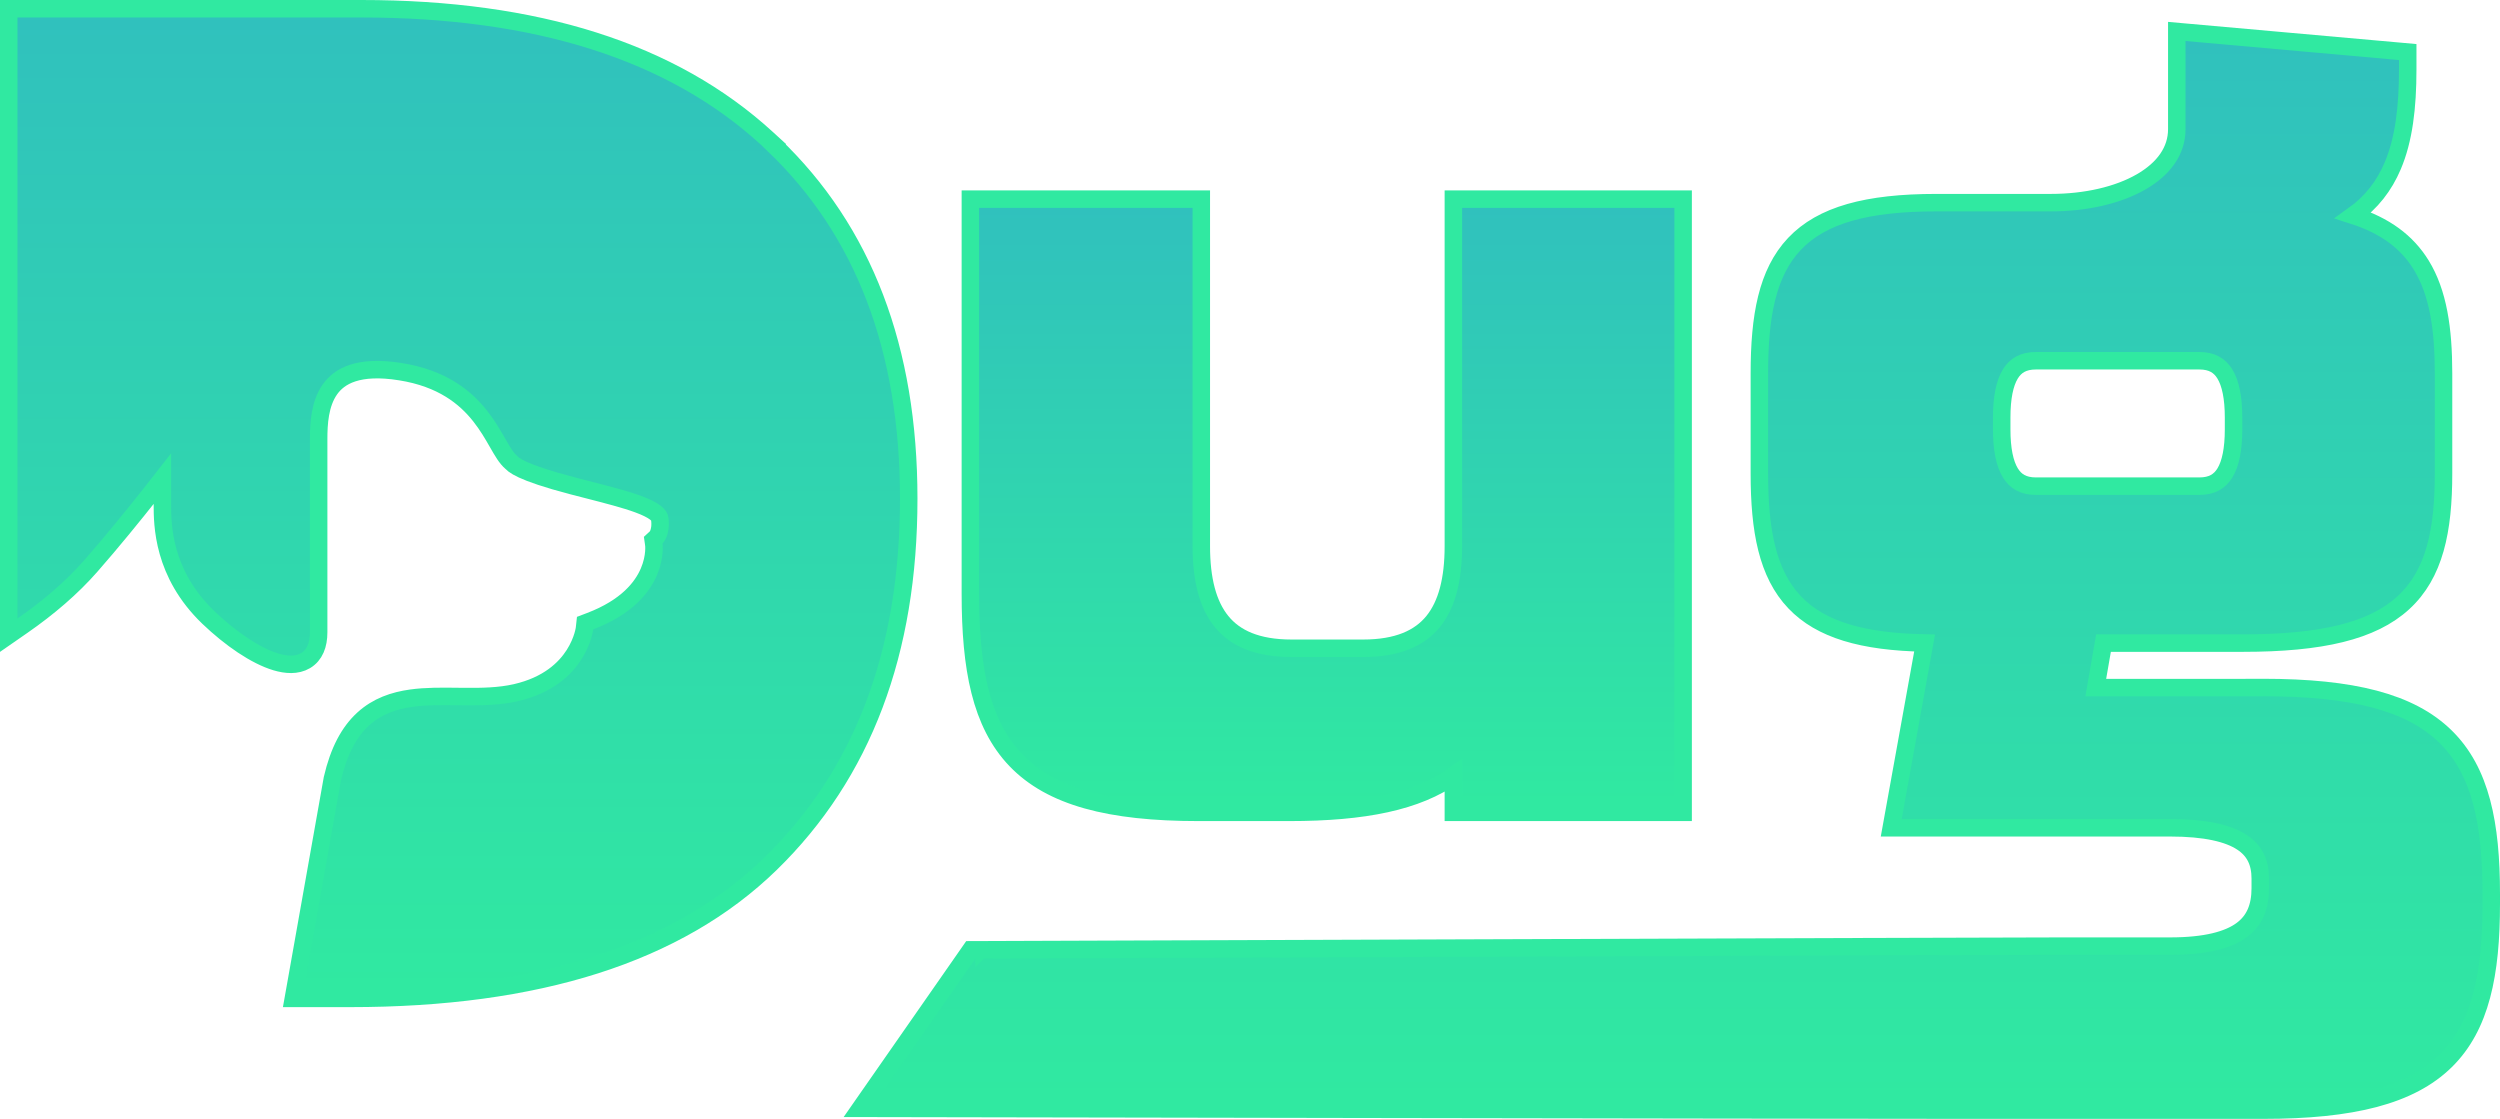 <svg width="286" height="128" viewBox="0 0 286 128" fill="none" xmlns="http://www.w3.org/2000/svg">
<path d="M137.429 23.779V22.779H136.429H112.011H111.011V23.779V67.941C111.011 76.422 112.192 82.779 116.219 86.968C120.251 91.163 126.892 92.932 137.115 92.932H147.481C156.101 92.932 162.132 91.69 166.265 88.742V91.932V92.932H167.265H191.55H192.55V91.932V23.779V22.779H191.55H167.265H166.265V23.779V62.486C166.265 66.269 165.529 69.165 163.949 71.105C162.403 73.003 159.901 74.162 155.94 74.162H147.754C143.797 74.162 141.294 73.003 139.747 71.104C138.166 69.164 137.429 66.269 137.429 62.486V23.779Z" fill="url(#paint0_linear_2234_3666)" stroke="#30E9A1" stroke-width="2"/>
<path d="M276.988 30.323C275.346 27.651 272.825 25.801 269.213 24.643C271.281 23.169 272.746 21.287 273.729 18.968C274.999 15.974 275.443 12.304 275.443 7.959V6.869V5.955L274.532 5.873L250.114 3.694L249.025 3.597V4.691V14.776C249.025 17.236 247.553 19.305 244.939 20.81C242.315 22.321 238.645 23.184 234.611 23.184H221.51C213.606 23.184 208.428 24.579 205.282 27.909C202.147 31.228 201.272 36.219 201.272 42.72V54.167C201.272 60.673 202.181 65.63 205.318 68.915C208.298 72.037 213.071 73.423 220.175 73.559L216.57 93.52L216.357 94.698H217.554H248.249C252.341 94.698 254.935 95.342 256.482 96.358C257.946 97.319 258.574 98.68 258.574 100.515V101.604C258.574 103.76 257.912 105.327 256.443 106.404C254.907 107.529 252.333 108.238 248.249 108.238H235.974C231.813 108.238 200.712 108.344 170.655 108.449C155.626 108.501 140.857 108.554 129.845 108.593L116.582 108.641L112.884 108.655L111.911 108.658L111.662 108.659L111.599 108.659L111.583 108.659L111.579 108.659C111.579 108.659 111.578 108.659 111.582 109.659L111.578 108.659L111.058 108.661L110.761 109.088L99.517 125.225L98.425 126.793L100.336 126.796L100.338 125.796C100.336 126.796 100.336 126.796 100.337 126.796L100.341 126.796L100.355 126.796L100.412 126.797L100.637 126.797L101.516 126.799L104.873 126.805L117.008 126.828C127.138 126.847 140.857 126.873 155.211 126.898C183.919 126.949 215.169 127 225.335 127H258.897C269.108 127 275.739 125.337 279.772 121.381C283.816 117.415 285 111.386 285 103.371V102.281C285 94.27 283.816 88.241 279.772 84.273C275.739 80.316 269.108 78.652 258.897 78.652H257.897V78.66H239.757L240.64 73.571H256.576C265.548 73.571 271.382 72.217 274.936 68.962C278.524 65.676 279.54 60.69 279.54 54.167V42.72C279.54 37.631 278.929 33.48 276.988 30.323ZM228.995 49.124V47.762C228.995 45.507 229.332 43.855 229.975 42.795C230.566 41.821 231.459 41.269 232.91 41.269H251.603C253.048 41.269 253.941 41.821 254.534 42.798C255.178 43.859 255.518 45.512 255.518 47.762V49.124C255.518 51.38 255.18 53.032 254.537 54.092C253.946 55.066 253.054 55.618 251.603 55.618H232.91C231.465 55.618 230.571 55.065 229.978 54.088C229.334 53.027 228.995 51.374 228.995 49.124Z" fill="url(#paint1_linear_2234_3666)" stroke="#30E9A1" stroke-width="2"/>
<path d="M2.57 71.577C5.511 69.537 8.212 67.239 10.418 64.713C12.796 62.004 15.286 58.934 17.178 56.545C17.693 55.895 18.165 55.294 18.578 54.764V57.691V57.693C18.578 59.975 18.578 65.585 23.833 70.634L23.834 70.635C26.36 73.054 29.229 75.022 31.562 75.721C32.71 76.064 33.953 76.167 34.951 75.578C36.019 74.95 36.454 73.757 36.454 72.34V50.214C36.454 48.484 36.575 46.21 37.738 44.553C38.808 43.028 40.983 41.747 45.803 42.519L45.804 42.519C50.586 43.279 53.229 45.451 54.914 47.575C55.77 48.654 56.387 49.73 56.927 50.672L56.93 50.677L56.931 50.679C57.195 51.139 57.453 51.591 57.707 51.97C57.931 52.305 58.194 52.651 58.514 52.918C58.586 52.997 58.673 53.075 58.776 53.153C58.986 53.31 59.297 53.496 59.773 53.717C60.725 54.157 62.44 54.781 65.567 55.596L65.568 55.597C66.092 55.733 66.599 55.863 67.087 55.988C69.531 56.616 71.531 57.13 73.024 57.681C73.918 58.011 74.55 58.326 74.958 58.638C75.354 58.94 75.454 59.169 75.475 59.335L75.475 59.339C75.589 60.208 75.443 60.769 75.31 61.083C75.242 61.244 75.172 61.351 75.13 61.408C75.118 61.424 75.108 61.436 75.101 61.445C75.098 61.448 75.096 61.451 75.094 61.453L74.725 61.793L74.799 62.307C74.799 62.307 74.799 62.307 74.799 62.307C74.799 62.308 74.799 62.309 74.799 62.309C74.799 62.31 74.799 62.309 74.799 62.31C74.8 62.314 74.801 62.325 74.802 62.341C74.805 62.373 74.81 62.426 74.813 62.5C74.82 62.647 74.821 62.871 74.799 63.156C74.754 63.726 74.614 64.528 74.227 65.429C73.466 67.198 71.698 69.472 67.504 71.066L66.932 71.284L66.866 71.888L66.866 71.89L66.866 71.891L66.866 71.892L66.866 71.893C66.865 71.895 66.865 71.899 66.864 71.904C66.863 71.91 66.862 71.918 66.861 71.927C66.856 71.96 66.847 72.016 66.833 72.09C66.804 72.238 66.754 72.462 66.67 72.741C66.502 73.298 66.201 74.067 65.677 74.889C64.641 76.51 62.696 78.397 58.996 79.246C57.131 79.671 55.153 79.706 53.106 79.688C52.842 79.686 52.575 79.683 52.307 79.679C50.547 79.658 48.733 79.636 47.044 79.871C45.069 80.147 43.16 80.784 41.556 82.248C39.955 83.708 38.76 85.897 38.024 89.082L38.018 89.107L38.014 89.133L33.768 113.041L33.559 114.216H34.752H40.064C61.44 114.216 77.525 109.15 88.142 98.822L88.143 98.821C98.724 88.511 103.958 74.566 103.958 57.047C103.958 39.937 98.822 26.408 88.471 16.534L88.487 16.518L87.715 15.812C76.856 5.874 61.339 1 41.336 1H2H1V2V70.755V72.666L2.57 71.577Z" fill="url(#paint2_linear_2234_3666)" stroke="#30E9A1" stroke-width="2"/>
<defs>
<linearGradient id="paint0_linear_2234_3666" x1="151.781" y1="23.779" x2="151.781" y2="91.932" gradientUnits="userSpaceOnUse">
<stop stop-color="#30C1BD"/>
<stop offset="1" stop-color="#30E9A1"/>
</linearGradient>
<linearGradient id="paint1_linear_2234_3666" x1="192.219" y1="4.691" x2="192.219" y2="126" gradientUnits="userSpaceOnUse">
<stop stop-color="#30C1BD"/>
<stop offset="1" stop-color="#30E9A1"/>
</linearGradient>
<linearGradient id="paint2_linear_2234_3666" x1="52.479" y1="2" x2="52.479" y2="113.216" gradientUnits="userSpaceOnUse">
<stop stop-color="#30C1BD"/>
<stop offset="1" stop-color="#30E9A1"/>
</linearGradient>
</defs>
</svg>
